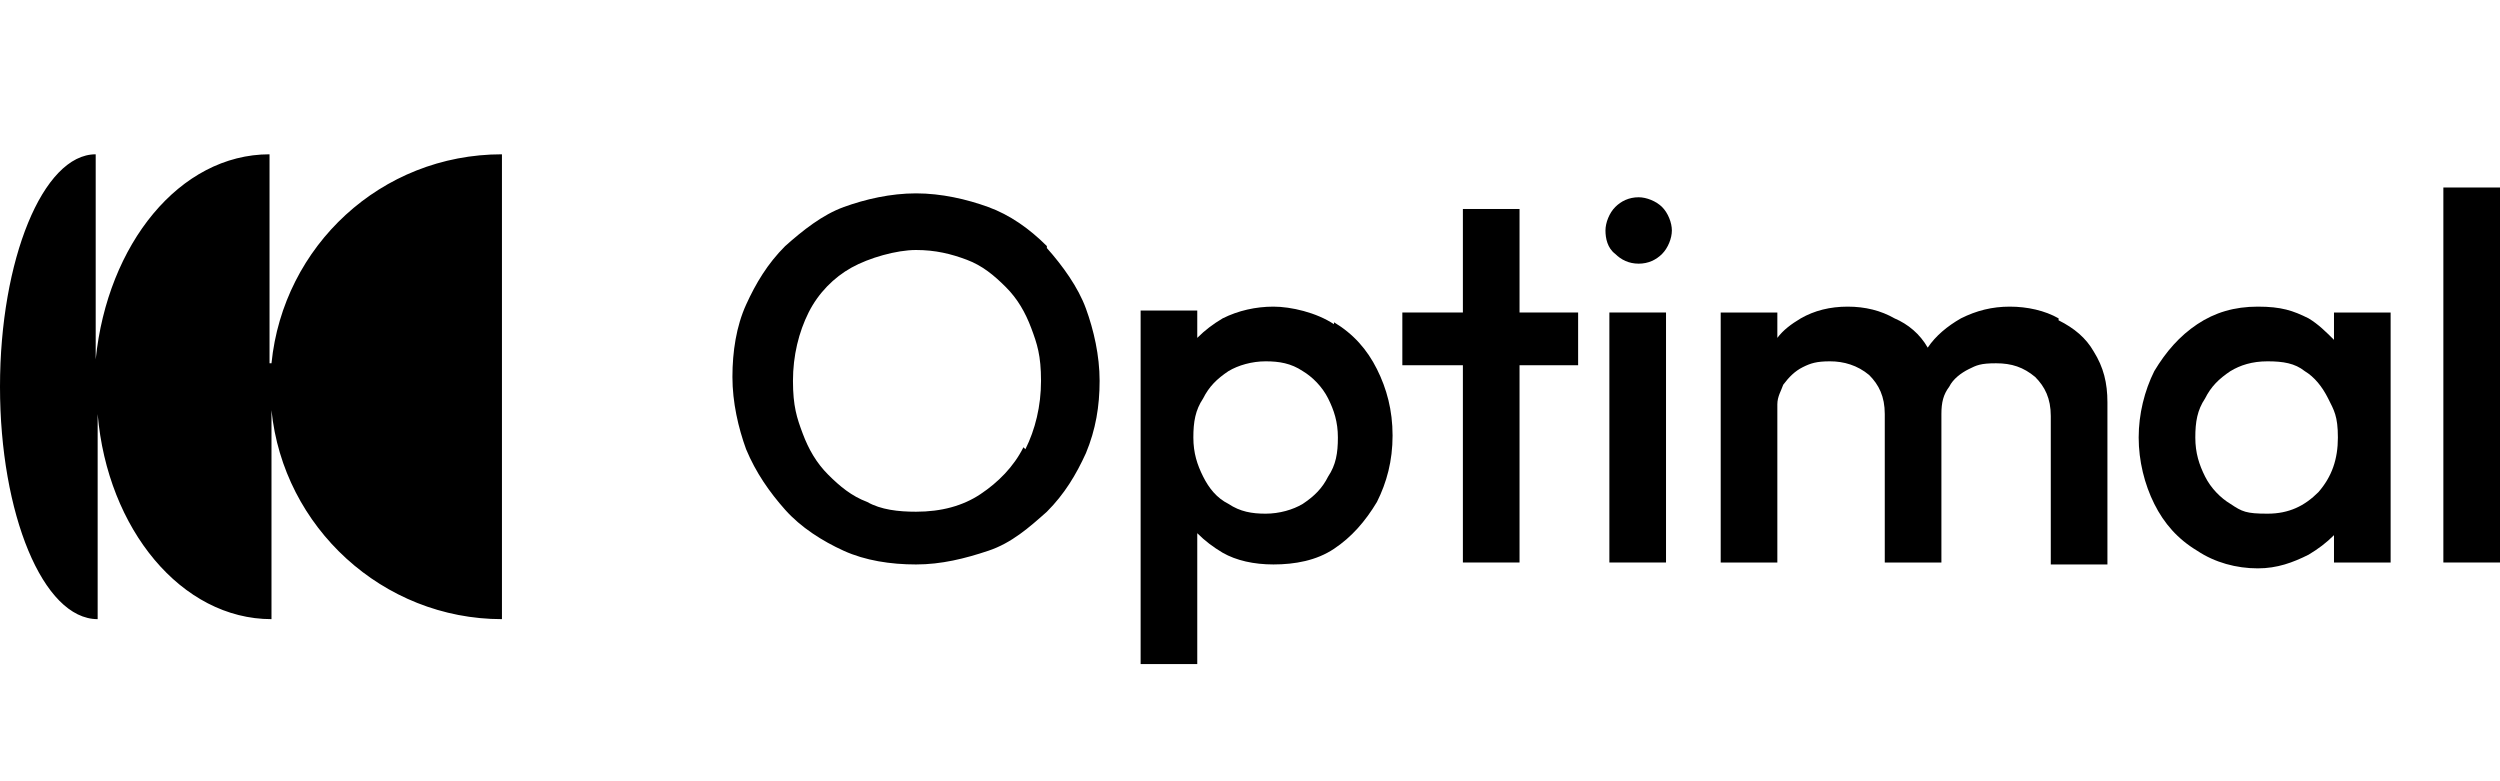 <svg width="400" height="125" viewBox="0 0 400 125" fill="none" xmlns="http://www.w3.org/2000/svg">
<g clip-path="url(#clip0_1_127)">
<path d="M43.125 58.125V24.688C28.75 24.688 17.188 39.063 15.312 57.5V24.688C6.875 24.688 0 41.563 0 61.875C0 82.188 6.875 99.063 15.625 99.063V66.25C17.188 84.688 29.062 99.063 43.438 99.063V65.625C45.312 84.375 61.25 99.063 80.312 99.063V24.688C60.938 24.688 45.312 39.375 43.438 58.125H43.125Z" fill="black"/>
<path d="M167.5 39.375C164.687 36.563 161.562 34.375 158.125 33.125C154.687 31.875 150.625 30.938 146.563 30.938C142.5 30.938 138.438 31.875 135 33.125C131.563 34.375 128.438 36.875 125.625 39.375C122.813 42.188 120.938 45.313 119.375 48.75C117.813 52.188 117.188 56.25 117.188 60.313C117.188 64.375 118.125 68.438 119.375 71.875C120.938 75.625 123.125 78.75 125.625 81.563C128.125 84.375 131.563 86.563 135 88.125C138.438 89.688 142.5 90.313 146.563 90.313C150.625 90.313 154.375 89.375 158.125 88.125C161.875 86.875 164.687 84.375 167.5 81.875C170.312 79.063 172.187 75.938 173.75 72.5C175.312 68.75 175.938 65 175.938 60.938C175.938 56.875 175 52.813 173.75 49.375C172.5 45.938 170 42.5 167.5 39.688V39.375ZM163.75 71.563C162.188 74.688 159.688 77.188 156.875 79.063C154.063 80.938 150.625 81.875 146.563 81.875C143.75 81.875 140.938 81.563 138.75 80.313C136.25 79.375 134.375 77.813 132.5 75.938C130.625 74.063 129.375 71.875 128.437 69.375C127.5 66.875 126.875 65 126.875 60.938C126.875 56.875 127.813 53.125 129.375 50C130.938 46.875 133.437 44.375 136.25 42.813C139.062 41.25 143.438 40 146.563 40C149.688 40 152.188 40.625 154.688 41.563C157.188 42.5 159.063 44.063 160.938 45.938C162.813 47.813 164.063 50 165 52.5C165.938 55 166.563 56.875 166.563 60.938C166.563 65 165.625 68.75 164.063 71.875L163.75 71.563Z" fill="black"/>
<path d="M213.437 51.875C210.625 50 206.562 49.062 203.75 49.062C200.937 49.062 198.125 49.688 195.625 50.938C194.062 51.875 192.812 52.812 191.562 54.062V49.688H182.5V106.25H191.562V85.312C192.812 86.562 194.062 87.5 195.625 88.438C197.812 89.688 200.625 90.312 203.75 90.312C207.187 90.312 210.625 89.688 213.437 87.812C216.25 85.938 218.437 83.438 220.312 80.312C221.875 77.188 222.812 73.75 222.812 69.688C222.812 65.625 221.875 62.188 220.312 59.062C218.75 55.938 216.562 53.438 213.437 51.562V51.875ZM212.5 76.25C211.562 78.125 210.312 79.375 208.437 80.625C206.875 81.562 204.687 82.188 202.5 82.188C200.312 82.188 198.437 81.875 196.562 80.625C194.687 79.688 193.437 78.125 192.5 76.25C191.562 74.375 190.937 72.5 190.937 70C190.937 67.5 191.25 65.625 192.5 63.75C193.437 61.875 194.687 60.625 196.562 59.375C198.125 58.438 200.312 57.812 202.5 57.812C204.687 57.812 206.562 58.125 208.437 59.375C210 60.312 211.562 61.875 212.5 63.75C213.437 65.625 214.062 67.5 214.062 70C214.062 72.5 213.75 74.375 212.5 76.25Z" fill="black"/>
<path d="M243.125 33.438H234.062V50H224.375V58.438H234.062V90H243.125V58.438H252.5V50H243.125V33.438Z" fill="black"/>
<path d="M262.187 31.562C260.625 31.562 259.375 32.187 258.437 33.125C257.5 34.062 256.875 35.625 256.875 36.875C256.875 38.125 257.187 39.687 258.437 40.625C259.375 41.562 260.625 42.187 262.187 42.187C263.75 42.187 265 41.562 265.937 40.625C266.875 39.687 267.5 38.125 267.5 36.875C267.5 35.625 266.875 34.062 265.937 33.125C265 32.187 263.437 31.562 262.187 31.562Z" fill="black"/>
<path d="M266.563 50H257.5V90H266.563V50Z" fill="black"/>
<path d="M329.375 50.938C327.188 49.688 324.375 49.062 321.563 49.062C318.75 49.062 316.25 49.688 313.75 50.938C311.563 52.188 309.687 53.75 308.437 55.625C307.187 53.438 305.313 51.875 303.125 50.938C300.938 49.688 298.437 49.062 295.625 49.062C292.813 49.062 290.312 49.688 288.125 50.938C286.562 51.875 285.313 52.812 284.375 54.062V50H275.312V90H284.375V64.688C284.375 63.438 285 62.5 285.313 61.562C286.25 60.312 287.188 59.375 288.438 58.75C289.688 58.125 290.625 57.812 292.812 57.812C295 57.812 297.187 58.438 299.062 60C300.625 61.562 301.563 63.438 301.563 66.25V90H310.625V66.25C310.625 64.375 310.938 63.125 311.875 61.875C312.5 60.625 313.75 59.688 315 59.062C316.25 58.438 316.875 58.125 319.375 58.125C321.875 58.125 323.75 58.75 325.625 60.312C327.187 61.875 328.125 63.75 328.125 66.562V90.312H337.188V64.375C337.188 61.25 336.562 58.75 335 56.25C333.75 54.062 331.875 52.5 329.375 51.25V50.938Z" fill="black"/>
<path d="M373.438 54.375C372.187 53.125 370.937 51.875 369.375 50.938C366.875 49.688 365 49.062 361.25 49.062C357.5 49.062 354.375 50 351.562 51.875C348.75 53.75 346.563 56.25 344.688 59.375C343.125 62.5 342.188 66.25 342.188 70C342.188 73.75 343.125 77.5 344.688 80.625C346.25 83.75 348.438 86.25 351.562 88.125C354.375 90 357.812 90.938 361.25 90.938C364.375 90.938 366.875 90 369.375 88.75C370.937 87.812 372.187 86.875 373.438 85.625V90H382.5V50H373.438V54.375ZM370.937 78.75C368.75 80.938 366.25 82.188 362.812 82.188C359.375 82.188 358.75 81.875 356.875 80.625C355.312 79.688 353.75 78.125 352.813 76.25C351.875 74.375 351.25 72.5 351.25 70C351.25 67.5 351.563 65.625 352.813 63.75C353.75 61.875 355 60.625 356.875 59.375C358.437 58.438 360.312 57.812 362.812 57.812C365.312 57.812 367.188 58.125 368.75 59.375C370.312 60.312 371.562 61.875 372.5 63.75C373.437 65.625 374.062 66.562 374.062 70C374.062 73.438 373.125 76.25 370.937 78.75Z" fill="black"/>
<path d="M400 30H390.938V90H400V30Z" fill="black"/>
</g>
<defs>
<clipPath id="clip0_1_127">
<rect width="400" height="125" fill="white"/>
</clipPath>
</defs>
</svg>
